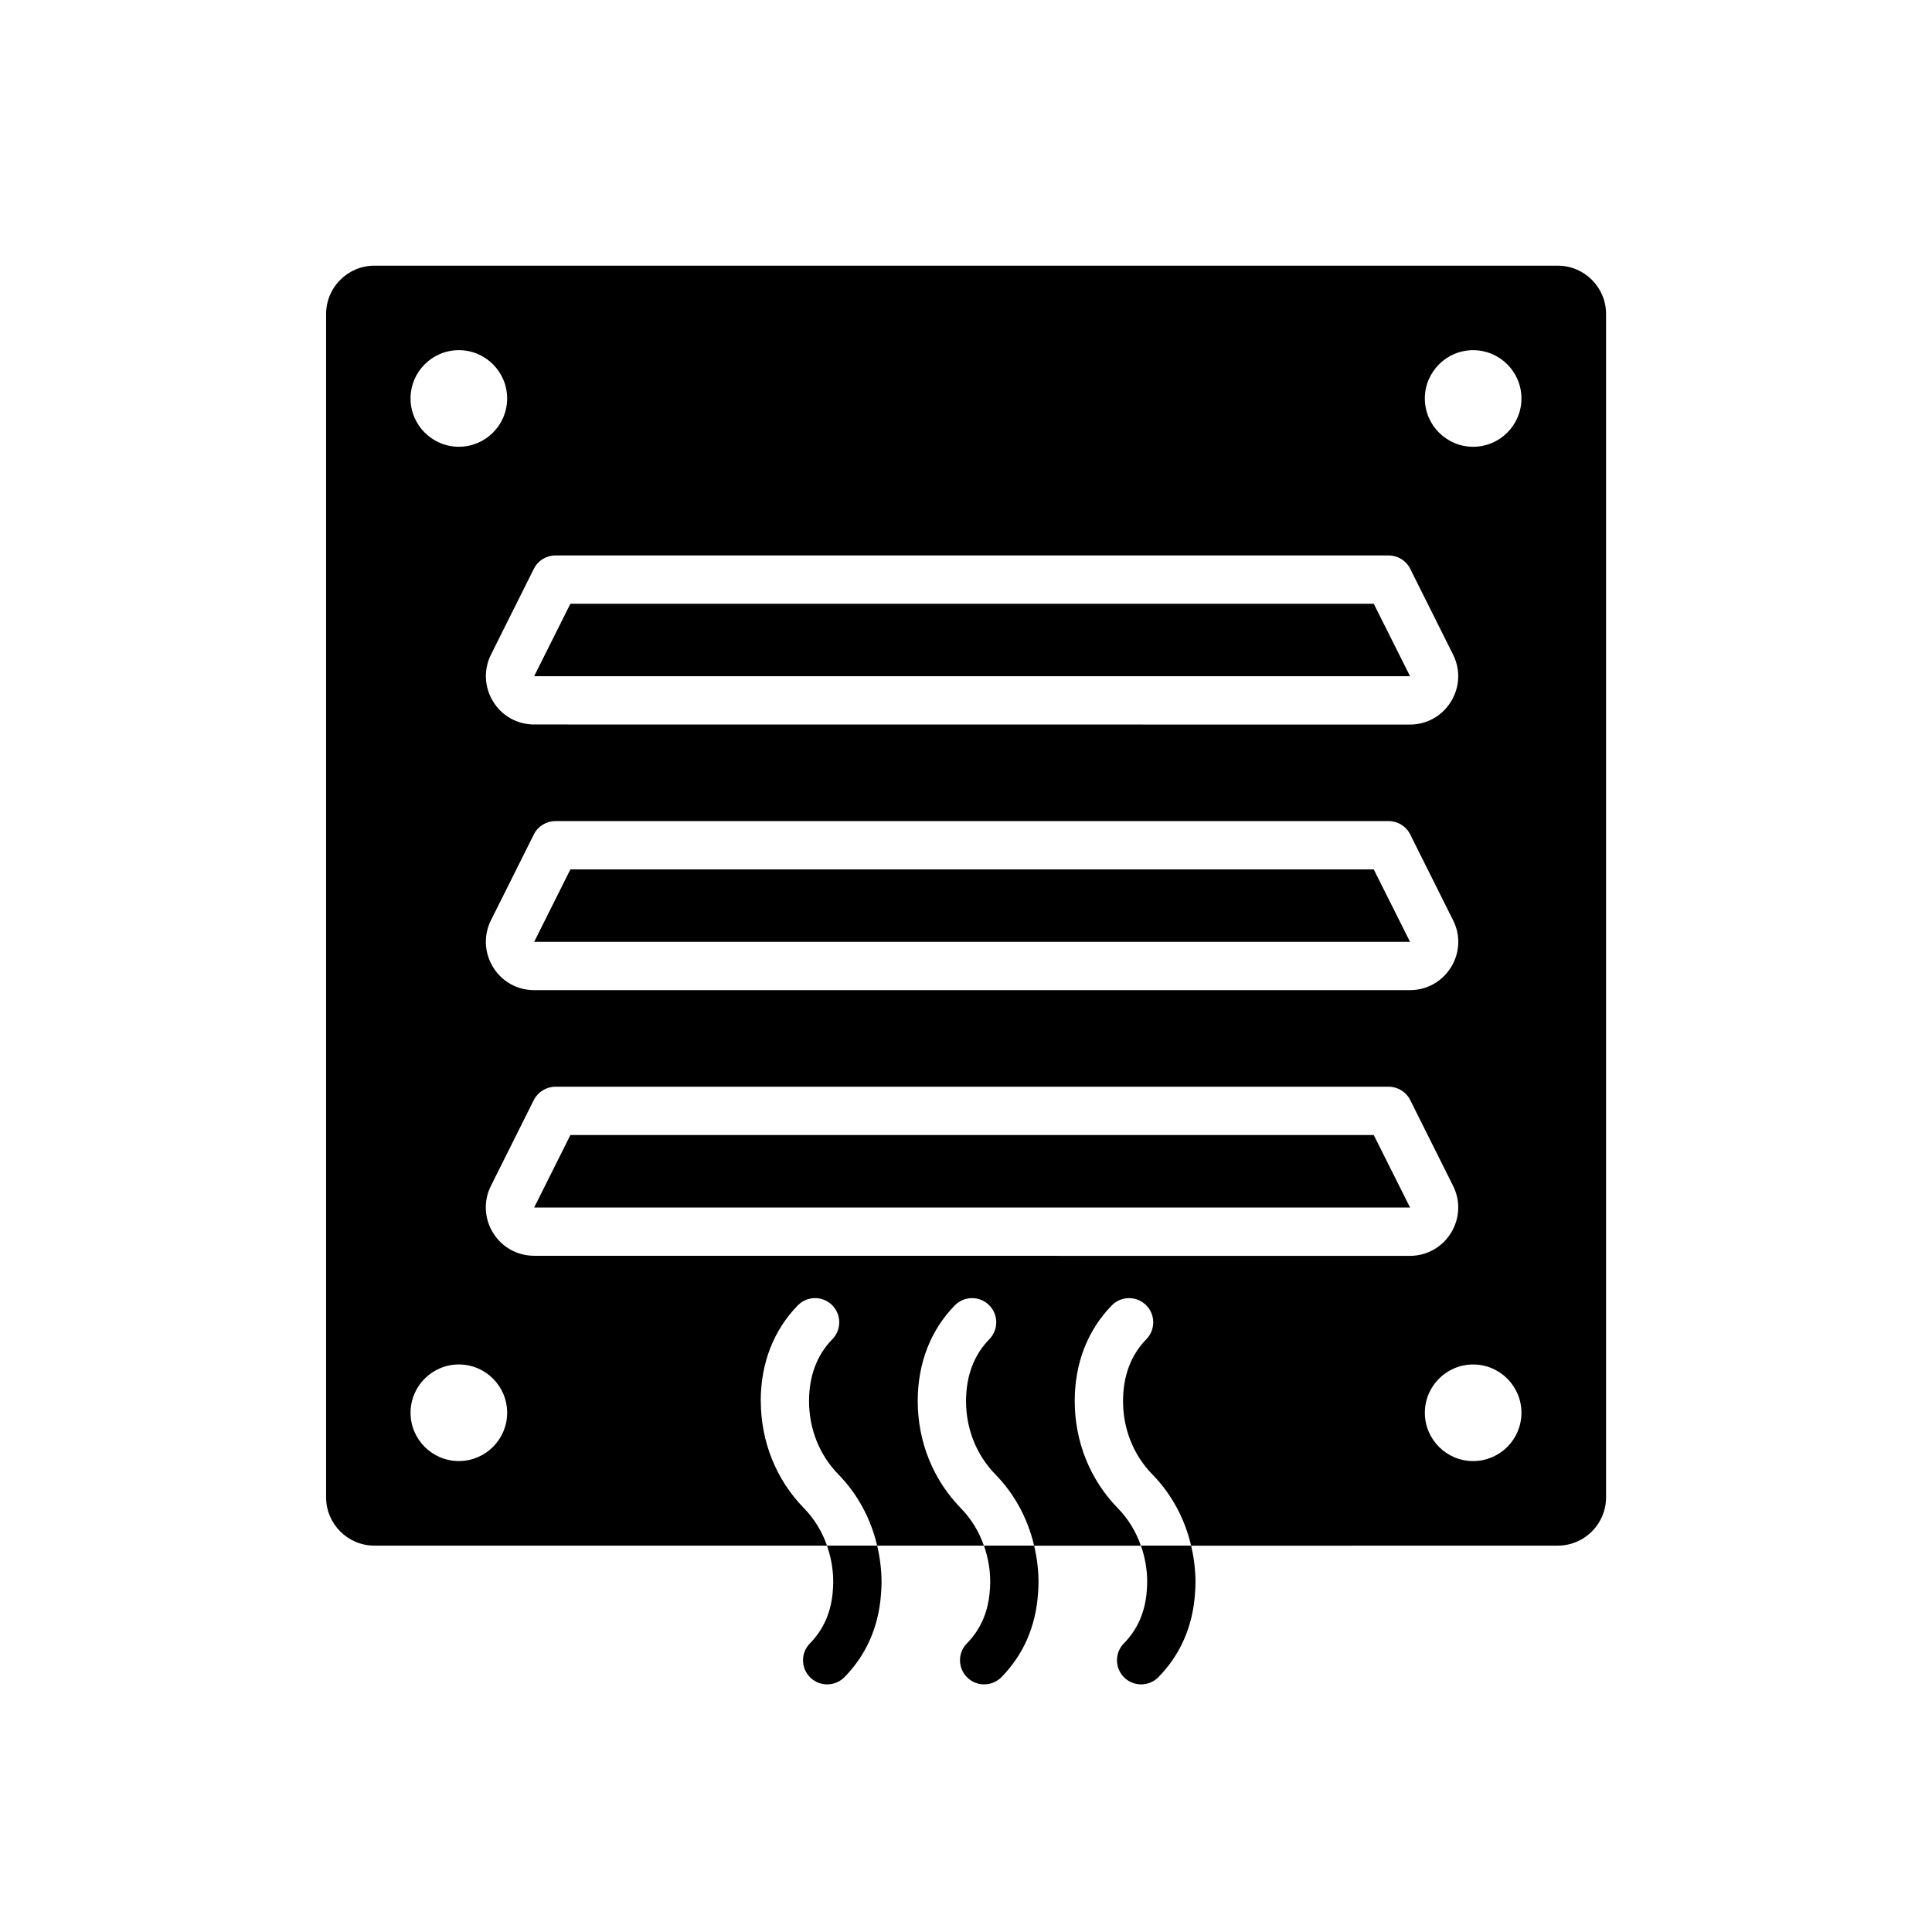 <?xml version="1.0" encoding="UTF-8"?>
<svg class="svg u_1136715428" data-icon-custom="true" version="1.1" viewBox="0 0 100 100" xmlns="http://www.w3.org/2000/svg">
<title>A black and white icon of a heater on a white background.</title>
<path d="m39.375 72.5c0.004-1.945 0.668-3.652 1.918-4.934 0.484-0.492 1.273-0.504 1.77-0.02 0.492 0.484 0.504 1.273 0.02 1.77-0.797 0.816-1.203 1.891-1.207 3.191-0.004 1.449 0.539 2.805 1.52 3.809 1 1.023 1.68 2.297 2.004 3.688h5.527c-0.254-0.727-0.656-1.391-1.195-1.941-1.441-1.477-2.234-3.453-2.231-5.562 0.004-1.945 0.668-3.652 1.918-4.934 0.484-0.492 1.273-0.504 1.77-0.02 0.492 0.484 0.504 1.273 0.02 1.77-0.797 0.816-1.203 1.891-1.207 3.191-0.004 1.449 0.539 2.805 1.52 3.809 1 1.023 1.68 2.297 2.004 3.688h5.527c-0.254-0.727-0.656-1.391-1.195-1.941-1.441-1.477-2.234-3.453-2.231-5.562 0.004-1.945 0.668-3.652 1.918-4.934 0.484-0.492 1.273-0.504 1.77-0.02 0.492 0.484 0.504 1.273 0.02 1.77-0.797 0.816-1.203 1.891-1.207 3.191-0.004 1.449 0.539 2.805 1.52 3.809 1 1.023 1.68 2.297 2.004 3.688l18.977-0.004c1.379 0 2.5-1.121 2.5-2.5v-61.25c0-1.379-1.121-2.5-2.5-2.5h-61.25c-1.379 0-2.5 1.121-2.5 2.5v61.25c0 1.379 1.121 2.5 2.5 2.5h23.426c-0.254-0.727-0.656-1.391-1.195-1.941-1.441-1.477-2.234-3.453-2.231-5.559zm36.875 3.125c-1.379 0-2.5-1.121-2.5-2.5s1.121-2.5 2.5-2.5 2.5 1.121 2.5 2.5-1.121 2.5-2.5 2.5zm0-57.5c1.379 0 2.5 1.121 2.5 2.5s-1.121 2.5-2.5 2.5-2.5-1.121-2.5-2.5 1.121-2.5 2.5-2.5zm-47.5 10.625h43.125c0.473 0 0.906 0.266 1.117 0.691l2.219 4.441c0.391 0.781 0.348 1.691-0.109 2.434-0.457 0.742-1.254 1.188-2.125 1.188l-45.328-0.004c-0.871 0-1.668-0.441-2.125-1.188-0.457-0.742-0.5-1.652-0.109-2.434l2.219-4.441c0.211-0.422 0.645-0.688 1.117-0.688zm46.355 21.312c-0.457 0.742-1.254 1.188-2.125 1.188h-45.332c-0.871 0-1.668-0.441-2.125-1.188-0.457-0.742-0.5-1.652-0.109-2.434l2.219-4.441c0.211-0.422 0.645-0.688 1.117-0.688h43.125c0.473 0 0.906 0.266 1.117 0.691l2.219 4.441c0.395 0.781 0.352 1.688-0.105 2.43zm-51.355-31.938c1.379 0 2.5 1.121 2.5 2.5s-1.121 2.5-2.5 2.5-2.5-1.121-2.5-2.5 1.121-2.5 2.5-2.5zm0 57.5c-1.379 0-2.5-1.121-2.5-2.5s1.121-2.5 2.5-2.5 2.5 1.121 2.5 2.5-1.121 2.5-2.5 2.5zm1.77-11.812c-0.457-0.742-0.5-1.652-0.109-2.434l2.219-4.441c0.215-0.422 0.648-0.688 1.121-0.688h43.125c0.473 0 0.906 0.266 1.117 0.691l2.219 4.441c0.391 0.781 0.348 1.691-0.109 2.434-0.457 0.742-1.254 1.188-2.125 1.188l-45.328-0.004c-0.875 0-1.668-0.441-2.129-1.188z"/>
<path d="m29.523 45-1.875 3.75h45.336l-1.879-3.75z"/>
<path d="m71.105 31.25h-41.582l-1.875 3.75h45.336z"/>
<path d="m71.105 58.75h-41.582l-1.875 3.75h45.336z"/>
<path d="m45.402 80h-2.598c0.207 0.59 0.324 1.223 0.324 1.875 0 0.215-0.016 0.422-0.035 0.625-0.109 1.023-0.492 1.867-1.172 2.562-0.484 0.492-0.473 1.285 0.02 1.766 0.242 0.238 0.559 0.355 0.875 0.355 0.324 0 0.648-0.125 0.895-0.375 1.137-1.164 1.77-2.613 1.891-4.312 0.016-0.207 0.027-0.414 0.027-0.625-0.004-0.641-0.086-1.266-0.227-1.871z"/>
<path d="m53.527 80h-2.598c0.207 0.59 0.324 1.223 0.324 1.875 0 0.215-0.016 0.422-0.035 0.625-0.109 1.023-0.492 1.867-1.172 2.562-0.484 0.492-0.473 1.285 0.02 1.766 0.242 0.238 0.559 0.355 0.875 0.355 0.324 0 0.648-0.125 0.895-0.375 1.137-1.164 1.77-2.613 1.891-4.312 0.016-0.207 0.027-0.414 0.027-0.625-0.004-0.641-0.086-1.266-0.227-1.871z"/>
<path d="m61.652 80h-2.598c0.207 0.59 0.324 1.223 0.324 1.875 0 0.215-0.016 0.422-0.035 0.625-0.109 1.023-0.492 1.867-1.172 2.562-0.484 0.492-0.473 1.285 0.02 1.766 0.242 0.238 0.559 0.355 0.875 0.355 0.324 0 0.648-0.125 0.895-0.375 1.137-1.164 1.77-2.613 1.891-4.312 0.016-0.207 0.027-0.414 0.027-0.625-0.004-0.641-0.086-1.266-0.227-1.871z"/>
</svg>

